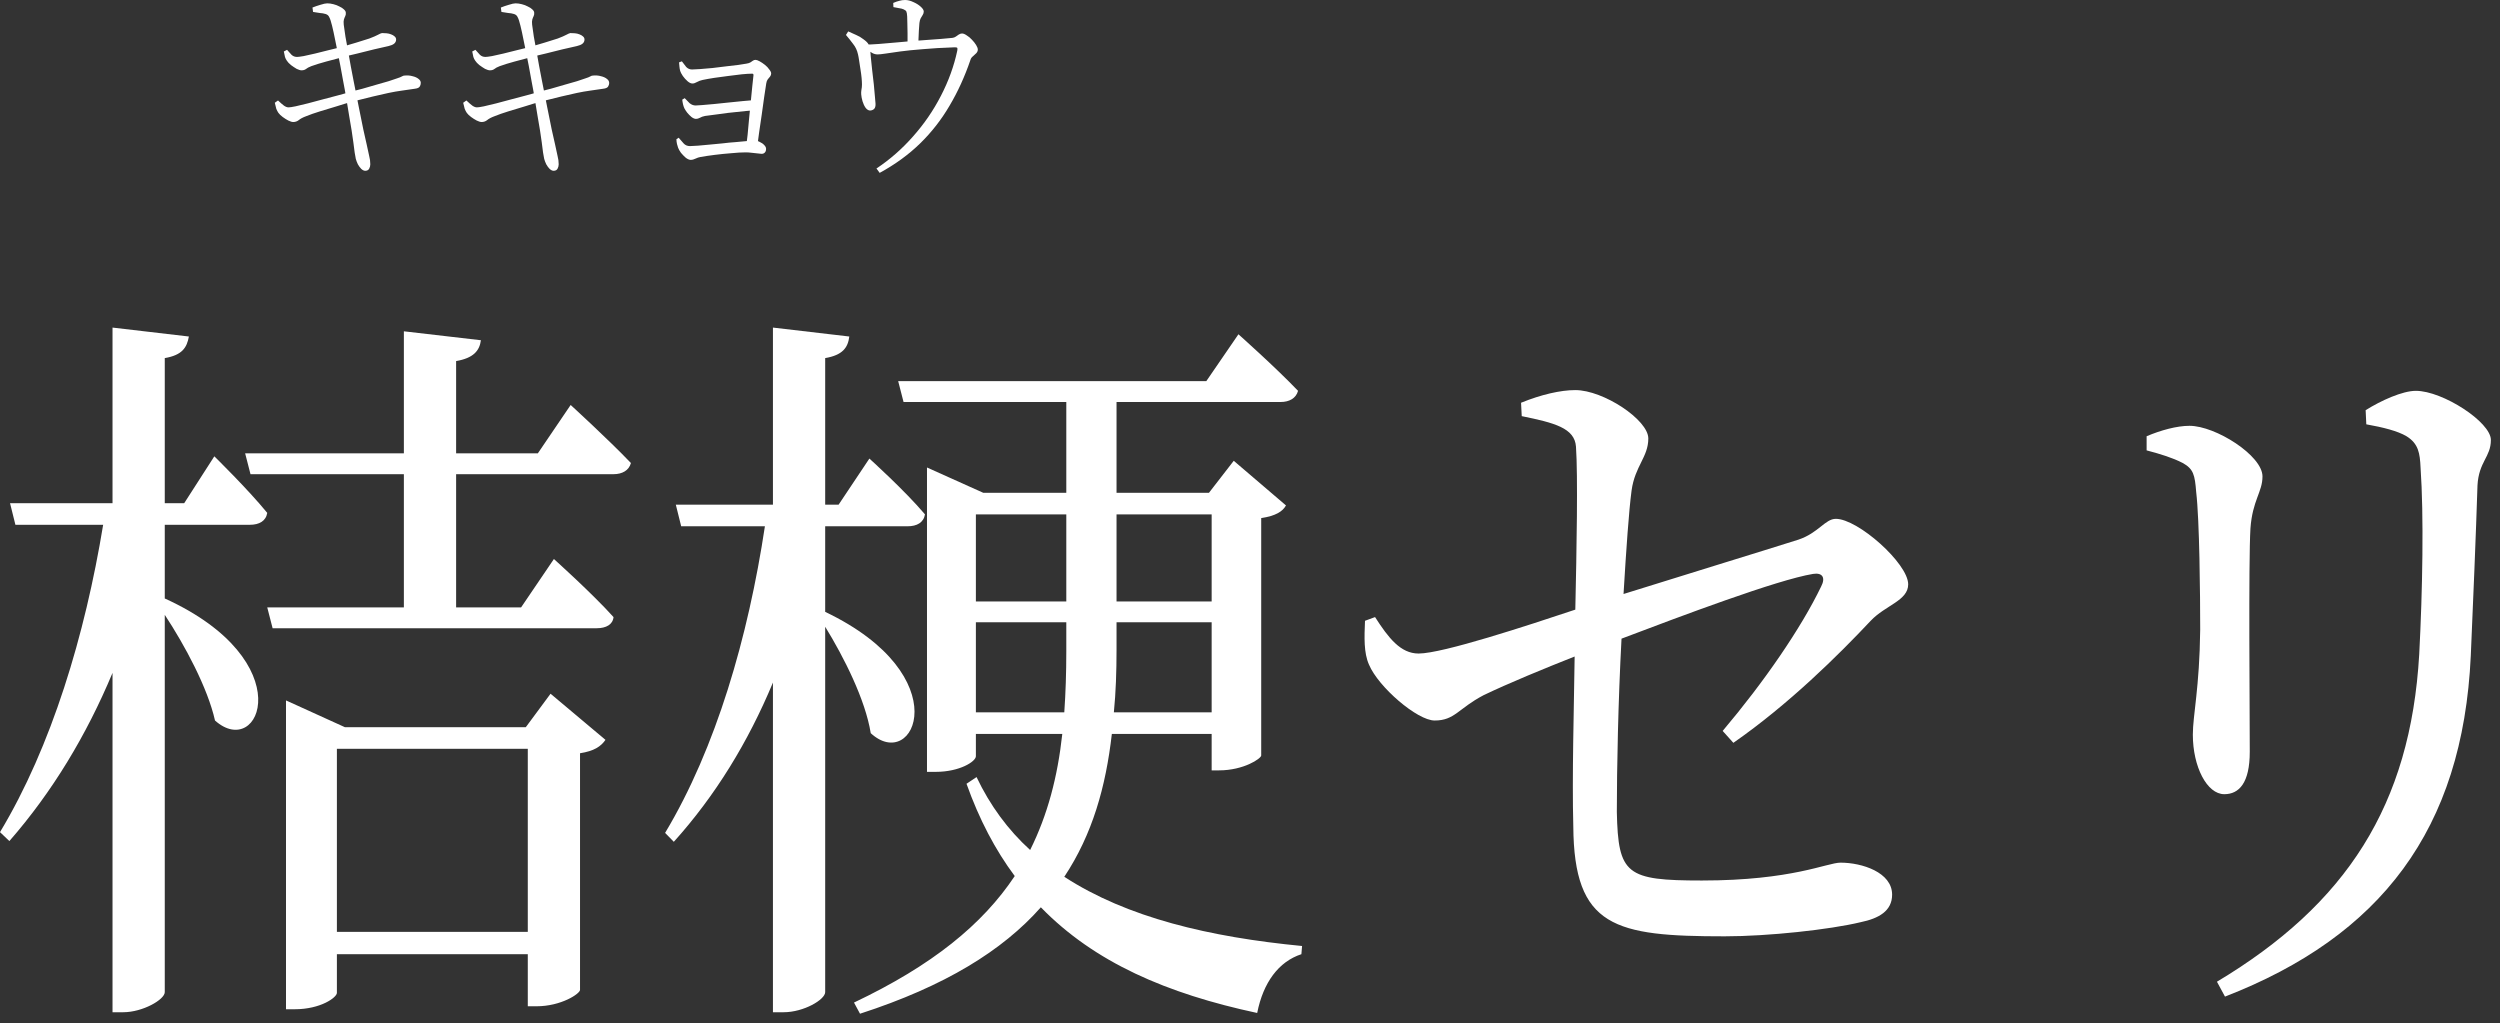 <svg width="215" height="88" viewBox="0 0 215 88" fill="none" xmlns="http://www.w3.org/2000/svg">
<rect x="0" y="0" width="215" height="88" fill="#333333" stroke="none"/>
<path d="M212.488 56.396C211.797 71.372 204.712 80.524 191.349 85.708L190.657 84.428C201.774 77.772 207.304 69.26 208.053 56.268C208.341 50.764 208.456 44.364 208.168 40.204C208.111 38.988 207.995 38.156 206.959 37.516C206.21 37.068 204.943 36.748 203.502 36.492L203.445 35.276C204.77 34.444 206.613 33.612 207.765 33.612C210.069 33.612 214.216 36.3 214.216 37.836C214.216 39.308 213.179 39.692 213.064 41.74C212.949 45.516 212.661 52.492 212.488 56.396ZM187.72 39.82C186.856 39.372 185.819 39.052 184.609 38.732V37.516C185.819 37.004 187.201 36.62 188.296 36.62C190.542 36.62 194.574 39.18 194.574 40.972C194.574 42.316 193.71 43.02 193.538 45.452C193.365 48.268 193.48 61.516 193.48 64.652C193.48 67.34 192.558 68.3 191.291 68.3C189.793 68.3 188.584 65.932 188.584 63.18C188.584 61.516 189.16 59.148 189.217 54.156C189.217 51.148 189.16 44.748 188.872 42.316C188.757 40.844 188.641 40.332 187.72 39.82Z" fill="white"/>
<path d="M149.07 63.884L148.149 62.86C151.72 58.636 154.888 54.028 156.616 50.444C157.019 49.676 156.731 49.228 155.925 49.356C152.815 49.868 144.52 53.004 139.451 54.924C139.163 60.3 139.048 66.06 139.048 69.836C139.163 75.212 139.854 75.724 146.363 75.724C154.139 75.724 157.135 74.188 158.287 74.188C160.13 74.188 162.722 75.02 162.722 76.94C162.722 78.348 161.57 78.988 160.015 79.308C157.365 79.948 152.066 80.524 148.322 80.524C138.875 80.524 135.361 79.756 135.304 71.052C135.189 66.828 135.361 60.748 135.419 56.46C132.827 57.484 129.717 58.764 127.585 59.788C125.396 60.94 125.108 61.964 123.38 61.964C121.883 61.964 118.542 59.084 117.736 57.164C117.275 56.14 117.332 54.796 117.39 53.388L118.254 53.068C119.406 54.86 120.443 56.204 121.998 56.204C124.072 56.204 131.445 53.772 135.477 52.428C135.592 47.244 135.707 40.908 135.534 38.412C135.419 36.812 133.691 36.364 130.869 35.788L130.811 34.636C132.539 33.932 134.209 33.548 135.477 33.548C137.896 33.548 141.755 36.108 141.755 37.708C141.755 39.308 140.603 40.076 140.315 42.188C140.085 43.916 139.854 47.244 139.624 51.084C144.52 49.548 151.432 47.436 154.658 46.412C156.386 45.836 156.962 44.62 157.883 44.62C159.784 44.62 164.104 48.46 164.104 50.252C164.104 51.66 162.146 52.044 160.879 53.388C158.114 56.332 153.851 60.556 149.07 63.884Z" fill="white"/>
<path d="M70.966 45.26V52.62C82.486 58.124 78.627 66.508 74.883 63.052C74.422 60.172 72.579 56.524 70.966 53.9V85.324C70.966 85.964 69.123 87.052 67.395 87.052H66.473V58.7C64.342 63.82 61.519 68.428 57.948 72.396L57.199 71.628C61.577 64.332 64.342 54.796 65.782 45.26H58.582L58.121 43.404H66.473V28.172L73.04 28.94C72.924 29.9 72.463 30.54 70.966 30.796V43.404H72.118L74.767 39.436C74.767 39.436 77.82 42.188 79.548 44.236C79.433 44.94 78.857 45.26 78.051 45.26H70.966ZM83.926 61.26H91.529C91.645 59.596 91.702 57.868 91.702 56.012V53.516H83.926V61.26ZM91.702 44.236H83.926V51.724H91.702V44.236ZM104.202 44.236H96.022V51.724H104.202V44.236ZM95.792 61.26H104.202V53.516H96.022V55.884C96.022 57.74 95.965 59.532 95.792 61.26ZM104.202 63.116H95.619C95.101 67.66 93.949 71.756 91.529 75.404C96.944 78.924 104.029 80.588 111.978 81.356L111.92 82.06C109.962 82.7 108.637 84.492 108.118 87.116C100.342 85.452 94.121 82.764 89.513 78.028C86.23 81.74 81.276 84.812 73.961 87.18L73.443 86.22C80.182 83.02 84.502 79.5 87.267 75.34C85.597 73.1 84.214 70.476 83.12 67.404L83.984 66.828C85.136 69.26 86.691 71.372 88.592 73.1C90.089 70.092 90.953 66.828 91.357 63.116H83.926V65.036C83.926 65.484 82.544 66.38 80.47 66.38H79.721V40.204L84.56 42.38H91.702V34.572H77.705L77.244 32.78H103.741L106.506 28.748C106.506 28.748 109.674 31.564 111.632 33.612C111.459 34.252 110.883 34.572 110.135 34.572H96.022V42.38H103.971L106.102 39.628L110.595 43.468C110.307 43.98 109.731 44.364 108.464 44.556V64.972C108.464 65.228 106.966 66.252 104.835 66.252H104.202V63.116Z" fill="white"/>
<path d="M21.485 45.132H14.17V51.468C25.978 56.844 22.349 65.42 18.49 61.964C17.856 59.148 15.898 55.5 14.17 52.876V85.324C14.17 85.964 12.269 87.052 10.599 87.052H9.677V57.868C7.431 63.244 4.493 68.108 0.806 72.332L0 71.564C4.435 64.204 7.315 54.604 8.871 45.132H1.325L0.864 43.276H9.677V28.172L16.244 28.94C16.071 29.9 15.668 30.54 14.17 30.796V43.276H15.84L18.432 39.244C18.432 39.244 21.312 42.06 22.983 44.108C22.868 44.812 22.292 45.132 21.485 45.132ZM28.973 80.14H45.39V64.396H28.973V80.14ZM45.217 62.54L47.348 59.66L52.071 63.628C51.668 64.204 51.092 64.588 49.882 64.78V85.132C49.882 85.452 48.27 86.54 46.138 86.54H45.39V82.06H28.973V85.388C28.973 85.772 27.591 86.796 25.344 86.796H24.596V60.236L29.665 62.54H45.217ZM46.254 38.988L49.076 34.828C49.076 34.828 52.302 37.772 54.26 39.82C54.087 40.46 53.511 40.78 52.763 40.78H39.226V52.236H44.814L47.636 48.076C47.636 48.076 50.919 51.02 52.763 53.068C52.705 53.708 52.129 54.028 51.322 54.028H23.444L22.983 52.236H34.733V40.78H21.543L21.082 38.988H34.733V28.492L41.358 29.26C41.242 30.156 40.724 30.796 39.226 31.052V38.988H46.254Z" fill="white"/>
<path d="M75.376 14.49C76.532 13.722 77.58 12.804 78.519 11.736C79.47 10.668 80.269 9.504 80.917 8.244C81.576 6.972 82.046 5.676 82.326 4.356C82.348 4.236 82.348 4.158 82.326 4.122C82.305 4.086 82.234 4.068 82.116 4.068C81.046 4.104 80.123 4.158 79.346 4.23C78.579 4.29 77.931 4.356 77.401 4.428C76.883 4.5 76.467 4.56 76.154 4.608C75.841 4.656 75.614 4.68 75.474 4.68C75.312 4.68 75.155 4.638 75.004 4.554C74.863 4.458 74.658 4.32 74.388 4.14L74.372 3.834C74.718 3.834 75.123 3.816 75.587 3.78C76.062 3.744 76.554 3.702 77.061 3.654C77.569 3.606 78.039 3.564 78.471 3.528C78.849 3.492 79.254 3.462 79.686 3.438C80.118 3.402 80.528 3.372 80.917 3.348C81.317 3.312 81.646 3.282 81.905 3.258C82.013 3.246 82.11 3.21 82.197 3.15C82.283 3.09 82.37 3.03 82.456 2.97C82.553 2.91 82.645 2.88 82.731 2.88C82.85 2.88 82.985 2.934 83.136 3.042C83.298 3.138 83.45 3.264 83.59 3.42C83.73 3.564 83.849 3.714 83.946 3.87C84.043 4.026 84.092 4.158 84.092 4.266C84.092 4.374 84.049 4.476 83.963 4.572C83.876 4.656 83.779 4.746 83.671 4.842C83.563 4.926 83.493 5.028 83.46 5.148C82.974 6.576 82.375 7.89 81.662 9.09C80.96 10.29 80.118 11.37 79.135 12.33C78.152 13.29 76.991 14.136 75.652 14.868L75.376 14.49ZM74.858 9.504C74.718 9.516 74.583 9.444 74.453 9.288C74.334 9.12 74.242 8.928 74.178 8.712C74.113 8.484 74.075 8.286 74.064 8.118C74.053 8.01 74.059 7.884 74.08 7.74C74.113 7.584 74.129 7.428 74.129 7.272C74.129 7.116 74.118 6.924 74.097 6.696C74.075 6.468 74.043 6.222 73.999 5.958C73.967 5.694 73.929 5.448 73.886 5.22C73.854 4.992 73.821 4.812 73.789 4.68C73.713 4.332 73.573 4.032 73.368 3.78C73.173 3.516 72.968 3.258 72.752 3.006L72.946 2.7C73.184 2.808 73.411 2.91 73.627 3.006C73.854 3.102 74.059 3.222 74.242 3.366C74.48 3.534 74.631 3.684 74.696 3.816C74.772 3.936 74.82 4.104 74.842 4.32C74.842 4.392 74.858 4.59 74.89 4.914C74.923 5.226 74.961 5.592 75.004 6.012C75.058 6.432 75.106 6.852 75.15 7.272C75.193 7.692 75.225 8.052 75.247 8.352C75.279 8.652 75.295 8.838 75.295 8.91C75.306 9.114 75.268 9.264 75.182 9.36C75.096 9.444 74.988 9.492 74.858 9.504ZM78.049 4.05C78.049 3.978 78.049 3.834 78.049 3.618C78.049 3.39 78.049 3.138 78.049 2.862C78.049 2.574 78.044 2.298 78.033 2.034C78.033 1.77 78.028 1.566 78.017 1.422C78.006 1.218 77.985 1.08 77.952 1.008C77.931 0.936 77.855 0.87 77.725 0.81C77.628 0.762 77.493 0.726 77.32 0.702C77.158 0.666 76.996 0.636 76.834 0.612L76.818 0.252C77.013 0.168 77.185 0.108 77.337 0.072C77.499 0.024 77.666 0 77.839 0C78.066 0 78.303 0.06 78.552 0.18C78.8 0.288 79.011 0.42 79.183 0.576C79.356 0.732 79.443 0.87 79.443 0.99C79.443 1.098 79.41 1.2 79.346 1.296C79.291 1.38 79.237 1.47 79.183 1.566C79.129 1.662 79.092 1.8 79.07 1.98C79.059 2.16 79.043 2.382 79.022 2.646C79.011 2.898 79 3.15 78.989 3.402C78.989 3.654 78.989 3.864 78.989 4.032L78.049 4.05Z" fill="white"/>
<path d="M64.166 12.654C64.209 12.366 64.252 12.006 64.296 11.574C64.339 11.13 64.382 10.662 64.425 10.17C64.479 9.666 64.528 9.174 64.571 8.694C64.614 8.202 64.657 7.764 64.701 7.38C64.744 6.984 64.776 6.684 64.798 6.48C64.809 6.384 64.771 6.336 64.684 6.336C64.458 6.336 64.161 6.354 63.793 6.39C63.437 6.426 63.048 6.474 62.627 6.534C62.217 6.582 61.817 6.636 61.428 6.696C61.039 6.756 60.705 6.816 60.424 6.876C60.251 6.912 60.089 6.972 59.938 7.056C59.797 7.14 59.668 7.182 59.549 7.182C59.419 7.182 59.279 7.116 59.128 6.984C58.977 6.852 58.842 6.702 58.723 6.534C58.604 6.354 58.528 6.21 58.496 6.102C58.464 5.982 58.442 5.856 58.431 5.724C58.42 5.58 58.41 5.46 58.399 5.364L58.642 5.274C58.761 5.442 58.885 5.604 59.014 5.76C59.155 5.904 59.322 5.976 59.517 5.976C59.668 5.976 59.9 5.964 60.213 5.94C60.526 5.916 60.877 5.886 61.266 5.85C61.666 5.802 62.06 5.754 62.449 5.706C62.848 5.658 63.205 5.616 63.518 5.58C63.831 5.532 64.058 5.496 64.198 5.472C64.35 5.448 64.463 5.412 64.539 5.364C64.614 5.316 64.684 5.268 64.749 5.22C64.814 5.172 64.89 5.148 64.976 5.148C65.062 5.148 65.181 5.19 65.332 5.274C65.484 5.358 65.635 5.46 65.786 5.58C65.937 5.7 66.061 5.832 66.159 5.976C66.267 6.108 66.321 6.222 66.321 6.318C66.321 6.414 66.288 6.504 66.223 6.588C66.159 6.66 66.094 6.738 66.029 6.822C65.964 6.906 65.921 7.02 65.899 7.164C65.856 7.464 65.797 7.854 65.721 8.334C65.656 8.802 65.586 9.306 65.511 9.846C65.435 10.374 65.359 10.89 65.284 11.394C65.219 11.898 65.16 12.342 65.106 12.726L64.166 12.654ZM59.419 13.752C59.29 13.752 59.144 13.692 58.982 13.572C58.831 13.44 58.69 13.296 58.561 13.14C58.442 12.972 58.361 12.828 58.318 12.708C58.285 12.624 58.253 12.516 58.221 12.384C58.188 12.24 58.172 12.102 58.172 11.97L58.366 11.844C58.507 12 58.647 12.162 58.788 12.33C58.928 12.486 59.111 12.564 59.338 12.564C59.5 12.564 59.727 12.552 60.019 12.528C60.321 12.504 60.651 12.474 61.007 12.438C61.374 12.402 61.752 12.366 62.141 12.33C62.53 12.282 62.902 12.246 63.259 12.222C63.626 12.186 63.95 12.156 64.231 12.132C64.512 12.096 64.722 12.078 64.863 12.078C65.025 12.078 65.181 12.12 65.332 12.204C65.494 12.276 65.624 12.366 65.721 12.474C65.829 12.582 65.883 12.69 65.883 12.798C65.883 12.942 65.845 13.05 65.77 13.122C65.705 13.194 65.613 13.23 65.494 13.23C65.419 13.23 65.305 13.218 65.154 13.194C65.003 13.17 64.836 13.152 64.652 13.14C64.479 13.116 64.306 13.104 64.134 13.104C63.777 13.104 63.361 13.128 62.886 13.176C62.411 13.212 61.936 13.26 61.461 13.32C60.985 13.38 60.58 13.44 60.245 13.5C60.105 13.524 59.959 13.572 59.808 13.644C59.657 13.716 59.527 13.752 59.419 13.752ZM59.857 10.224C59.738 10.224 59.608 10.17 59.468 10.062C59.338 9.954 59.214 9.828 59.095 9.684C58.987 9.54 58.906 9.414 58.852 9.306C58.809 9.21 58.771 9.096 58.739 8.964C58.706 8.82 58.685 8.688 58.674 8.568L58.885 8.442C59.014 8.586 59.155 8.73 59.306 8.874C59.468 9.006 59.641 9.072 59.824 9.072C59.922 9.072 60.111 9.06 60.391 9.036C60.683 9.012 61.023 8.982 61.412 8.946C61.801 8.898 62.206 8.856 62.627 8.82C63.059 8.772 63.475 8.73 63.874 8.694C64.274 8.658 64.62 8.628 64.911 8.604L64.863 9.486C64.387 9.522 63.885 9.57 63.356 9.63C62.838 9.678 62.341 9.738 61.865 9.81C61.39 9.87 60.98 9.924 60.634 9.972C60.451 10.008 60.3 10.062 60.181 10.134C60.073 10.194 59.965 10.224 59.857 10.224Z" fill="white"/>
<path d="M47.61 14.688C47.502 14.688 47.389 14.634 47.27 14.526C47.162 14.418 47.065 14.286 46.978 14.13C46.903 13.974 46.843 13.818 46.8 13.662C46.779 13.554 46.746 13.374 46.703 13.122C46.67 12.87 46.633 12.576 46.59 12.24C46.546 11.904 46.498 11.568 46.444 11.232C46.39 10.872 46.319 10.458 46.233 9.99C46.157 9.522 46.077 9.03 45.99 8.514C45.904 7.986 45.812 7.476 45.715 6.984C45.628 6.492 45.547 6.048 45.472 5.652C45.396 5.244 45.331 4.92 45.277 4.68C45.191 4.272 45.105 3.846 45.018 3.402C44.932 2.958 44.845 2.562 44.759 2.214C44.672 1.854 44.592 1.608 44.516 1.476C44.462 1.344 44.359 1.254 44.208 1.206C44.057 1.158 43.884 1.128 43.69 1.116C43.506 1.092 43.317 1.062 43.123 1.026L43.074 0.648C43.279 0.564 43.506 0.486 43.755 0.414C44.014 0.33 44.208 0.288 44.338 0.288C44.511 0.288 44.689 0.312 44.872 0.36C45.067 0.408 45.239 0.474 45.391 0.558C45.553 0.63 45.682 0.714 45.779 0.81C45.888 0.906 45.941 1.002 45.941 1.098C45.952 1.206 45.936 1.302 45.893 1.386C45.85 1.47 45.812 1.566 45.779 1.674C45.747 1.782 45.742 1.932 45.763 2.124C45.806 2.484 45.855 2.826 45.909 3.15C45.963 3.474 46.044 3.918 46.152 4.482C46.292 5.298 46.444 6.114 46.606 6.93C46.768 7.734 46.919 8.496 47.059 9.216C47.2 9.936 47.329 10.578 47.448 11.142C47.578 11.694 47.675 12.126 47.74 12.438C47.826 12.834 47.896 13.158 47.95 13.41C48.015 13.65 48.047 13.89 48.047 14.13C48.047 14.262 48.015 14.388 47.95 14.508C47.886 14.628 47.772 14.688 47.61 14.688ZM41.422 10.494C41.314 10.494 41.173 10.452 41 10.368C40.838 10.284 40.676 10.182 40.514 10.062C40.352 9.942 40.228 9.822 40.142 9.702C40.077 9.606 40.018 9.492 39.964 9.36C39.92 9.216 39.877 9.042 39.834 8.838L40.109 8.64C40.325 8.844 40.498 8.994 40.628 9.09C40.768 9.186 40.898 9.234 41.017 9.234C41.125 9.234 41.324 9.204 41.616 9.144C41.918 9.072 42.269 8.988 42.669 8.892C43.079 8.784 43.506 8.67 43.949 8.55C44.403 8.43 44.834 8.316 45.245 8.208C45.655 8.1 46.012 7.998 46.314 7.902C46.627 7.83 46.978 7.74 47.367 7.632C47.767 7.512 48.161 7.398 48.55 7.29C48.949 7.182 49.306 7.08 49.619 6.984C49.932 6.876 50.164 6.798 50.316 6.75C50.542 6.678 50.694 6.618 50.769 6.57C50.845 6.522 50.92 6.498 50.996 6.498C51.244 6.474 51.471 6.492 51.676 6.552C51.892 6.6 52.065 6.678 52.195 6.786C52.324 6.882 52.389 6.996 52.389 7.128C52.389 7.248 52.357 7.356 52.292 7.452C52.227 7.548 52.087 7.608 51.871 7.632C51.482 7.68 51.109 7.734 50.753 7.794C50.397 7.842 50.019 7.908 49.619 7.992C49.23 8.076 48.782 8.178 48.274 8.298C47.767 8.418 47.162 8.568 46.46 8.748C46.071 8.856 45.634 8.988 45.148 9.144C44.662 9.288 44.187 9.432 43.722 9.576C43.258 9.72 42.863 9.858 42.539 9.99C42.248 10.098 42.032 10.212 41.891 10.332C41.751 10.44 41.594 10.494 41.422 10.494ZM42.134 6.048C42.026 6.048 41.886 6.006 41.713 5.922C41.551 5.826 41.389 5.718 41.227 5.598C41.065 5.466 40.946 5.34 40.871 5.22C40.795 5.112 40.741 5.004 40.709 4.896C40.676 4.776 40.644 4.62 40.612 4.428L40.887 4.284C41.027 4.44 41.157 4.584 41.276 4.716C41.405 4.836 41.562 4.896 41.746 4.896C41.843 4.896 42.032 4.872 42.313 4.824C42.593 4.764 42.917 4.692 43.285 4.608C43.663 4.512 44.046 4.416 44.435 4.32C44.834 4.224 45.202 4.134 45.536 4.05C45.979 3.918 46.406 3.792 46.816 3.672C47.227 3.552 47.61 3.432 47.967 3.312C48.312 3.18 48.56 3.072 48.712 2.988C48.863 2.904 48.976 2.856 49.052 2.844C49.171 2.844 49.3 2.85 49.441 2.862C49.581 2.874 49.711 2.904 49.83 2.952C49.959 3 50.062 3.06 50.137 3.132C50.224 3.204 50.267 3.294 50.267 3.402C50.267 3.546 50.208 3.666 50.089 3.762C49.981 3.846 49.824 3.912 49.619 3.96C49.273 4.032 48.852 4.128 48.355 4.248C47.869 4.368 47.389 4.488 46.913 4.608C46.438 4.716 46.05 4.812 45.747 4.896C45.239 5.028 44.743 5.16 44.257 5.292C43.771 5.424 43.344 5.556 42.977 5.688C42.761 5.772 42.604 5.856 42.507 5.94C42.41 6.012 42.286 6.048 42.134 6.048Z" fill="white"/>
<path d="M31.409 14.688C31.301 14.688 31.188 14.634 31.069 14.526C30.961 14.418 30.863 14.286 30.777 14.13C30.701 13.974 30.642 13.818 30.599 13.662C30.577 13.554 30.545 13.374 30.502 13.122C30.469 12.87 30.431 12.576 30.388 12.24C30.345 11.904 30.297 11.568 30.242 11.232C30.189 10.872 30.118 10.458 30.032 9.99C29.956 9.522 29.875 9.03 29.789 8.514C29.703 7.986 29.611 7.476 29.514 6.984C29.427 6.492 29.346 6.048 29.27 5.652C29.195 5.244 29.13 4.92 29.076 4.68C28.99 4.272 28.903 3.846 28.817 3.402C28.73 2.958 28.644 2.562 28.558 2.214C28.471 1.854 28.39 1.608 28.315 1.476C28.261 1.344 28.158 1.254 28.007 1.206C27.856 1.158 27.683 1.128 27.488 1.116C27.305 1.092 27.116 1.062 26.922 1.026L26.873 0.648C27.078 0.564 27.305 0.486 27.553 0.414C27.812 0.33 28.007 0.288 28.137 0.288C28.309 0.288 28.488 0.312 28.671 0.36C28.866 0.408 29.038 0.474 29.189 0.558C29.352 0.63 29.481 0.714 29.578 0.81C29.686 0.906 29.74 1.002 29.74 1.098C29.751 1.206 29.735 1.302 29.692 1.386C29.648 1.47 29.611 1.566 29.578 1.674C29.546 1.782 29.541 1.932 29.562 2.124C29.605 2.484 29.654 2.826 29.708 3.15C29.762 3.474 29.843 3.918 29.951 4.482C30.091 5.298 30.242 6.114 30.404 6.93C30.567 7.734 30.718 8.496 30.858 9.216C30.998 9.936 31.128 10.578 31.247 11.142C31.377 11.694 31.474 12.126 31.538 12.438C31.625 12.834 31.695 13.158 31.749 13.41C31.814 13.65 31.846 13.89 31.846 14.13C31.846 14.262 31.814 14.388 31.749 14.508C31.684 14.628 31.571 14.688 31.409 14.688ZM25.22 10.494C25.112 10.494 24.972 10.452 24.799 10.368C24.637 10.284 24.475 10.182 24.313 10.062C24.151 9.942 24.027 9.822 23.941 9.702C23.876 9.606 23.816 9.492 23.762 9.36C23.719 9.216 23.676 9.042 23.633 8.838L23.908 8.64C24.124 8.844 24.297 8.994 24.427 9.09C24.567 9.186 24.697 9.234 24.815 9.234C24.923 9.234 25.123 9.204 25.415 9.144C25.717 9.072 26.068 8.988 26.468 8.892C26.878 8.784 27.305 8.67 27.748 8.55C28.201 8.43 28.633 8.316 29.044 8.208C29.454 8.1 29.811 7.998 30.113 7.902C30.426 7.83 30.777 7.74 31.166 7.632C31.566 7.512 31.96 7.398 32.349 7.29C32.748 7.182 33.105 7.08 33.418 6.984C33.731 6.876 33.963 6.798 34.114 6.75C34.341 6.678 34.492 6.618 34.568 6.57C34.644 6.522 34.719 6.498 34.795 6.498C35.043 6.474 35.27 6.492 35.475 6.552C35.691 6.6 35.864 6.678 35.994 6.786C36.123 6.882 36.188 6.996 36.188 7.128C36.188 7.248 36.156 7.356 36.091 7.452C36.026 7.548 35.886 7.608 35.67 7.632C35.281 7.68 34.908 7.734 34.552 7.794C34.195 7.842 33.817 7.908 33.418 7.992C33.029 8.076 32.581 8.178 32.073 8.298C31.566 8.418 30.961 8.568 30.259 8.748C29.87 8.856 29.433 8.988 28.947 9.144C28.46 9.288 27.985 9.432 27.521 9.576C27.056 9.72 26.662 9.858 26.338 9.99C26.047 10.098 25.831 10.212 25.69 10.332C25.55 10.44 25.393 10.494 25.22 10.494ZM25.933 6.048C25.825 6.048 25.685 6.006 25.512 5.922C25.35 5.826 25.188 5.718 25.026 5.598C24.864 5.466 24.745 5.34 24.67 5.22C24.594 5.112 24.54 5.004 24.508 4.896C24.475 4.776 24.443 4.62 24.41 4.428L24.686 4.284C24.826 4.44 24.956 4.584 25.075 4.716C25.204 4.836 25.361 4.896 25.544 4.896C25.642 4.896 25.831 4.872 26.111 4.824C26.392 4.764 26.716 4.692 27.084 4.608C27.462 4.512 27.845 4.416 28.234 4.32C28.633 4.224 29 4.134 29.335 4.05C29.778 3.918 30.205 3.792 30.615 3.672C31.026 3.552 31.409 3.432 31.765 3.312C32.111 3.18 32.359 3.072 32.511 2.988C32.662 2.904 32.775 2.856 32.851 2.844C32.97 2.844 33.099 2.85 33.24 2.862C33.38 2.874 33.51 2.904 33.628 2.952C33.758 3 33.861 3.06 33.936 3.132C34.023 3.204 34.066 3.294 34.066 3.402C34.066 3.546 34.006 3.666 33.888 3.762C33.78 3.846 33.623 3.912 33.418 3.96C33.072 4.032 32.651 4.128 32.154 4.248C31.668 4.368 31.188 4.488 30.712 4.608C30.237 4.716 29.848 4.812 29.546 4.896C29.038 5.028 28.541 5.16 28.055 5.292C27.57 5.424 27.143 5.556 26.776 5.688C26.56 5.772 26.403 5.856 26.306 5.94C26.209 6.012 26.084 6.048 25.933 6.048Z" fill="white"/>
</svg>
